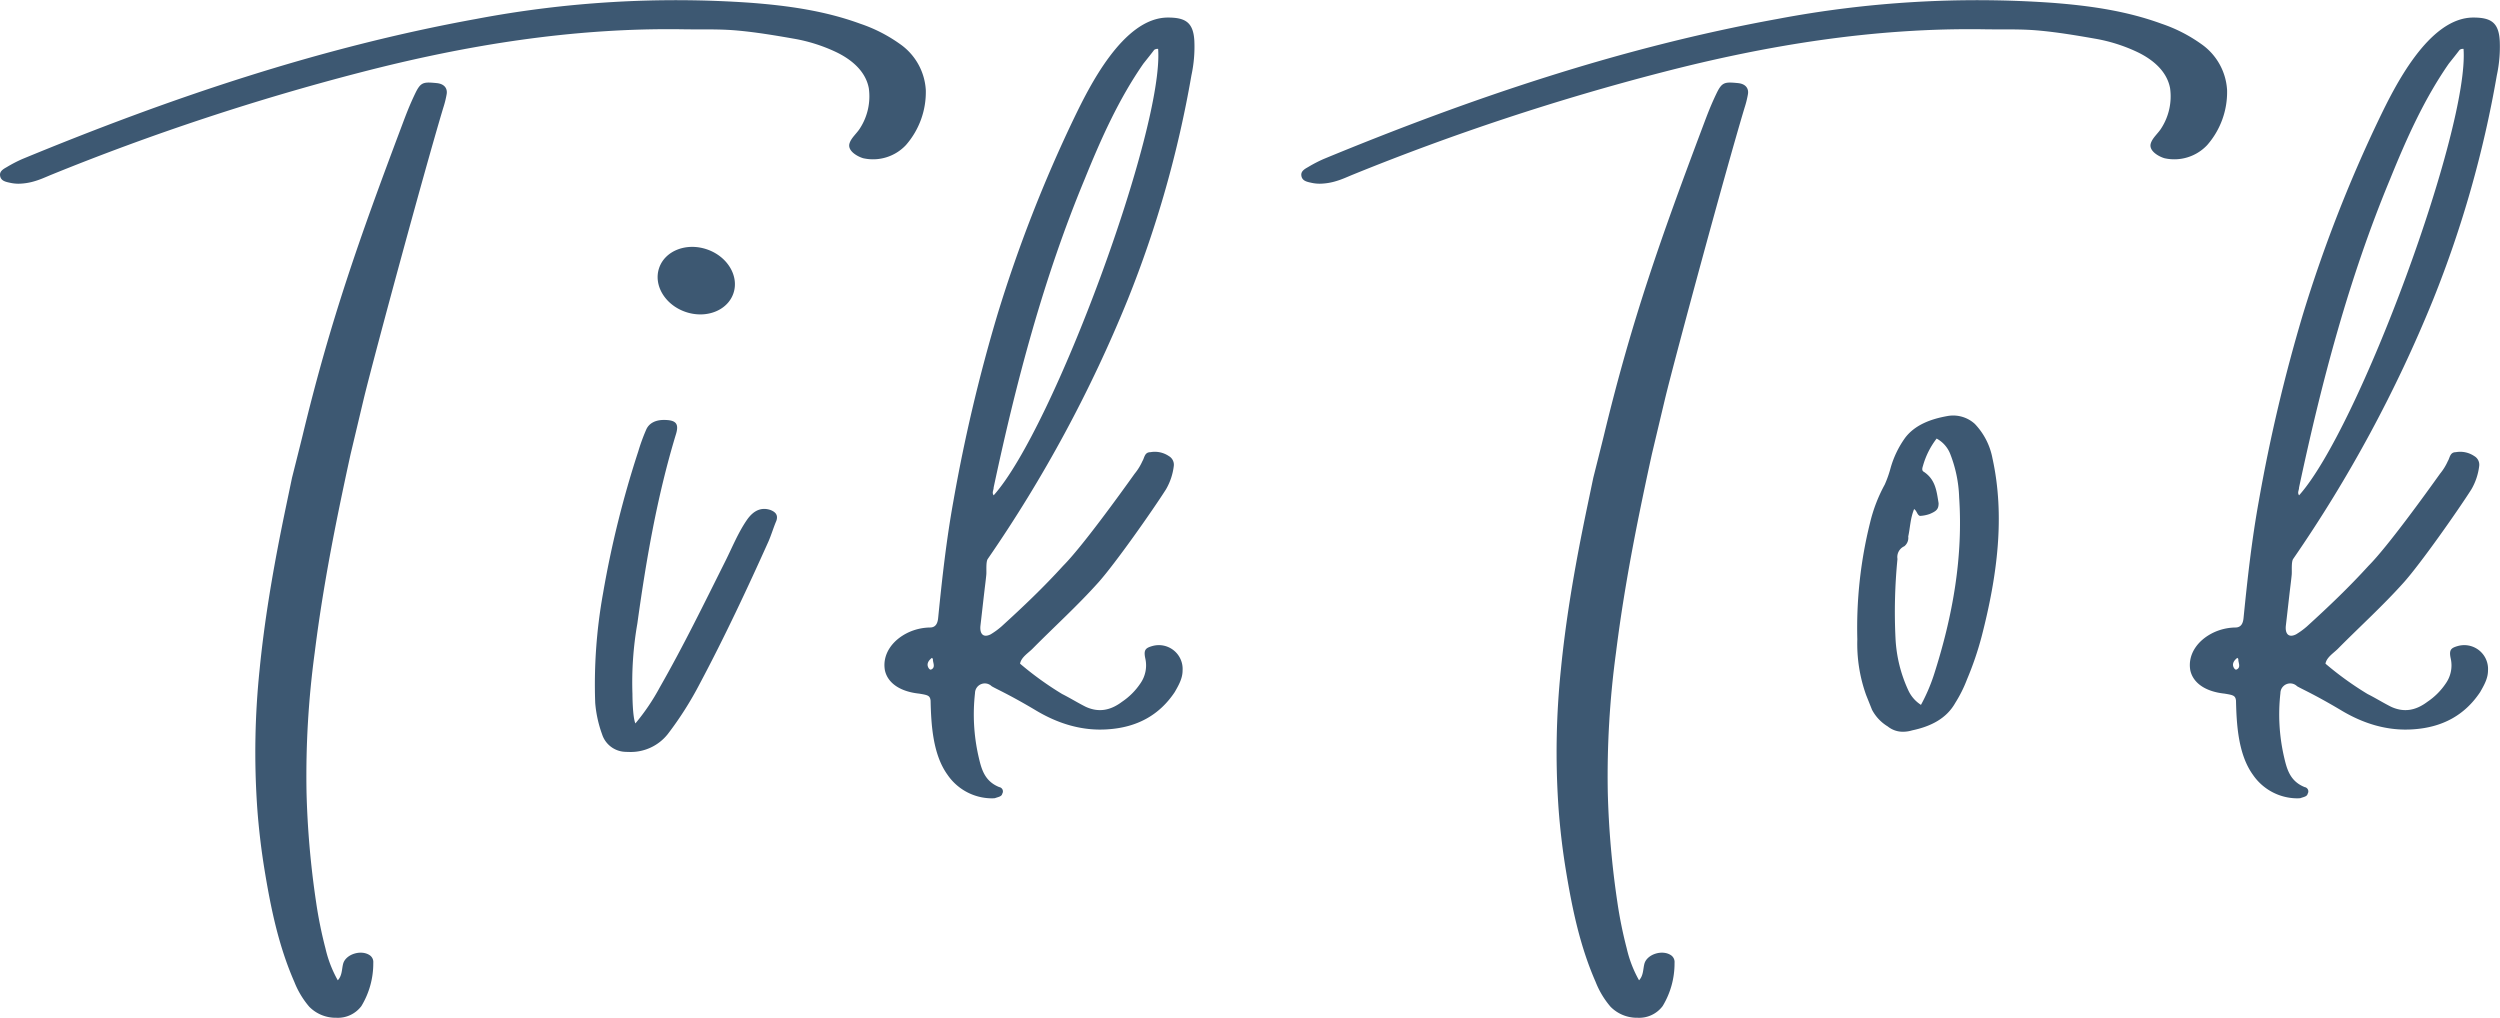 <svg xmlns="http://www.w3.org/2000/svg" width="605.175" height="246.369" viewBox="0 0 605.175 246.369">
  <path id="合体_2" data-name="合体 2" d="M389.847,243.684a21.116,21.116,0,0,1-3.6-6.006c-3.8-8.68-5.657-17.71-7.159-26.8q-1.241-7.522-1.806-15.137a194.38,194.38,0,0,1,.566-33.706c1.111-11.248,2.97-22.406,5.174-33.488.832-4.186,1.728-8.362,2.664-12.881,0,0,2.142-8.5,2.529-10.1,6.809-28.238,13.819-47.9,24.058-75.127,1.112-2.958,1.836-4.88,3.2-7.738s2.007-2.893,5.221-2.588c1.95.185,2.669,1.365,2.425,2.714a23.743,23.743,0,0,1-.827,3.3c-4.5,14.983-16.5,59.207-19.194,70.225l-3.235,13.615q-1.589,7.241-3.066,14.5c-2.247,11.112-4.216,22.288-5.617,33.54a222.129,222.129,0,0,0-1.984,33.761,216.2,216.2,0,0,0,2.311,26.56,103.883,103.883,0,0,0,2.28,11.274,28.813,28.813,0,0,0,2.977,7.7c1.078-1.164.948-2.648,1.289-3.977.607-2.351,4.4-3.539,6.494-2.059a1.981,1.981,0,0,1,.81,1.785,19.9,19.9,0,0,1-2.882,10.491,7.106,7.106,0,0,1-6.072,2.827A8.951,8.951,0,0,1,389.847,243.684Zm-315,0a21.116,21.116,0,0,1-3.6-6.006c-3.8-8.68-5.657-17.71-7.16-26.8q-1.241-7.522-1.806-15.137a194.382,194.382,0,0,1,.566-33.706c1.111-11.248,2.97-22.406,5.174-33.488.832-4.186,1.728-8.362,2.664-12.881,0,0,2.142-8.5,2.529-10.1,6.808-28.238,13.819-47.9,24.058-75.127,1.111-2.958,1.836-4.88,3.2-7.738s2.007-2.893,5.221-2.588c1.95.185,2.669,1.365,2.425,2.714a23.744,23.744,0,0,1-.827,3.3c-4.5,14.983-16.5,59.207-19.194,70.225l-3.236,13.615q-1.589,7.241-3.066,14.5c-2.247,11.112-4.216,22.288-5.617,33.54A222.126,222.126,0,0,0,74.2,191.768a216.2,216.2,0,0,0,2.311,26.56,103.887,103.887,0,0,0,2.28,11.274,28.814,28.814,0,0,0,2.977,7.7c1.078-1.164.948-2.648,1.289-3.977.607-2.351,4.4-3.539,6.494-2.059a1.981,1.981,0,0,1,.81,1.785,19.9,19.9,0,0,1-2.882,10.491,7.106,7.106,0,0,1-6.072,2.827A8.951,8.951,0,0,1,74.847,243.684ZM545.378,187.57c-3.562-4.91-3.979-12.113-4.109-17.953-.142-1.273-.69-1.364-2.795-1.715-4.5-.474-7.544-2.493-8.255-5.575-.711-3.792,1.66-7.347,5.688-9.243a12.92,12.92,0,0,1,5.215-1.184c1.391,0,1.849-1.029,1.971-2.266.95-9.536,1.991-18.929,3.7-28.362a399.878,399.878,0,0,1,10.687-45.212,338.459,338.459,0,0,1,18.486-47.4c3.555-7.347,11.849-24.411,22.752-24.411,4.266,0,6.161,1.185,6.4,5.688a32.791,32.791,0,0,1-.711,8.3A267.918,267.918,0,0,1,589,72.5a327.408,327.408,0,0,1-33.891,62.8c-.491.716-.27,2.932-.356,3.816-.123,1.28-.293,2.557-.443,3.835q-.121,1.023-.238,2.052c-.244,2.13-.479,4.264-.73,6.395-.222,1.889.548,3.117,2.477,2.152a18.165,18.165,0,0,0,2.607-1.9c5.214-4.739,10.191-9.48,14.931-14.693,4.5-4.5,13.746-17.3,17.3-22.279a13.434,13.434,0,0,0,1.9-3.081c.474-.711.474-2.133,1.9-2.133a6.07,6.07,0,0,1,4.5.948,2.408,2.408,0,0,1,1.185,2.371,14.7,14.7,0,0,1-1.9,5.688c-3.318,5.214-12.325,18.012-16.353,22.514-5.039,5.631-10.627,10.677-15.934,16.041-1.043,1.057-2.77,2.088-3.027,3.631a77.971,77.971,0,0,0,10.192,7.347c1.9.949,3.792,2.133,5.688,3.082,3.081,1.422,5.925.948,8.769-1.185a16.29,16.29,0,0,0,4.5-4.5,7.585,7.585,0,0,0,1.185-5.926c-.474-2.133,0-2.606,1.659-3.081a5.761,5.761,0,0,1,7.348,5.925c0,1.9-.949,3.555-1.9,5.215-3.792,5.688-9.243,8.532-16.116,9.005-6.4.474-12.324-1.422-17.775-4.739-6.4-3.793-9.243-4.977-10.428-5.688a2.37,2.37,0,0,0-4.028,1.659,45.944,45.944,0,0,0,.82,15.211c.7,3.043,1.4,6.086,5.045,7.55a1.055,1.055,0,0,1,.73,1.6c-.142.7-.945.775-1.8,1.088q-.407.033-.821.033A13.069,13.069,0,0,1,545.378,187.57Zm-4.494-25.717c.238.237.238.237.474.237,1.185-.474.474-1.659.474-2.37,0-.238,0-.238-.238-.474C540.648,159.957,540.174,160.9,540.885,161.853ZM595.4,12.069c-.711.948-1.659,2.133-2.607,3.318-5.925,8.532-10.191,18.012-14.22,27.966-9.954,23.937-16.59,49.059-22.041,74.655,0,.711-.473,1.185,0,1.9,14.458-16.116,41.238-88.875,39.816-108.072A1.425,1.425,0,0,0,595.4,12.069ZM229.379,187.57c-3.562-4.91-3.979-12.113-4.109-17.953-.142-1.273-.69-1.364-2.794-1.715-4.5-.474-7.544-2.493-8.255-5.575-.711-3.792,1.659-7.347,5.688-9.243a12.915,12.915,0,0,1,5.214-1.184c1.391,0,1.849-1.029,1.972-2.266.95-9.536,1.991-18.929,3.7-28.362a400.059,400.059,0,0,1,10.686-45.212,338.57,338.57,0,0,1,18.486-47.4c3.555-7.347,11.85-24.411,22.752-24.411,4.266,0,6.162,1.185,6.4,5.688a32.707,32.707,0,0,1-.711,8.3A267.857,267.857,0,0,1,273,72.5a327.4,327.4,0,0,1-33.891,62.8c-.491.716-.27,2.932-.355,3.816-.123,1.28-.293,2.557-.443,3.835q-.121,1.023-.238,2.052c-.244,2.13-.479,4.264-.73,6.395-.222,1.889.548,3.117,2.477,2.152a18.165,18.165,0,0,0,2.607-1.9c5.214-4.739,10.191-9.48,14.931-14.693,4.5-4.5,13.746-17.3,17.3-22.279a13.434,13.434,0,0,0,1.9-3.081c.473-.711.473-2.133,1.9-2.133a6.071,6.071,0,0,1,4.5.948,2.408,2.408,0,0,1,1.184,2.371,14.682,14.682,0,0,1-1.9,5.688c-3.318,5.214-12.325,18.012-16.353,22.514-5.039,5.631-10.627,10.677-15.934,16.041-1.043,1.057-2.771,2.088-3.027,3.631a78.008,78.008,0,0,0,10.191,7.347c1.9.949,3.793,2.133,5.688,3.082,3.082,1.422,5.926.948,8.77-1.185a16.3,16.3,0,0,0,4.5-4.5,7.589,7.589,0,0,0,1.185-5.926c-.474-2.133,0-2.606,1.659-3.081a5.76,5.76,0,0,1,7.347,5.925c0,1.9-.948,3.555-1.9,5.215-3.793,5.688-9.243,8.532-16.116,9.005-6.4.474-12.324-1.422-17.775-4.739-6.4-3.793-9.243-4.977-10.428-5.688a2.37,2.37,0,0,0-4.028,1.659,45.943,45.943,0,0,0,.82,15.211c.7,3.043,1.4,6.086,5.045,7.55a1.055,1.055,0,0,1,.73,1.6c-.142.7-.945.775-1.8,1.088q-.407.033-.821.033A13.069,13.069,0,0,1,229.379,187.57Zm-4.494-25.717c.237.237.237.237.474.237,1.184-.474.473-1.659.473-2.37,0-.238,0-.238-.237-.474C224.648,159.957,224.174,160.9,224.885,161.853ZM279.4,12.069c-.711.948-1.66,2.133-2.607,3.318-5.925,8.532-10.191,18.012-14.22,27.966-9.954,23.937-16.59,49.059-22.041,74.655,0,.711-.474,1.185,0,1.9,14.457-16.116,41.238-88.875,39.816-108.072A1.425,1.425,0,0,0,279.4,12.069ZM151.431,182a6.122,6.122,0,0,1-5.688-4.266,29.051,29.051,0,0,1-1.66-7.584,124.11,124.11,0,0,1,1.9-26.544,242.713,242.713,0,0,1,8.532-34.365,46.169,46.169,0,0,1,1.9-5.215c.711-1.659,2.37-2.37,4.266-2.37,3.081,0,3.792.948,2.844,3.792-4.5,14.931-7.11,30.1-9.243,45.5a82.7,82.7,0,0,0-1.185,17.064s0,5.451.711,7.11a51.819,51.819,0,0,0,5.925-8.769c5.688-9.954,10.665-20.145,15.88-30.573,1.659-3.318,3.081-6.873,5.214-9.954,1.659-2.37,3.555-3.081,5.688-2.37,1.185.473,1.9,1.184,1.422,2.606-.711,1.66-1.185,3.318-1.9,4.977-5.214,11.614-10.665,23.226-16.59,34.366a83.272,83.272,0,0,1-7.821,12.324,11.438,11.438,0,0,1-9.218,4.3Q151.924,182.027,151.431,182Zm305.519-6.162a10.339,10.339,0,0,1-3.792-4.028l-1.422-3.555a36.73,36.73,0,0,1-2.133-13.509,105.052,105.052,0,0,1,3.081-28.2,37.1,37.1,0,0,1,3.555-9.243,27.2,27.2,0,0,0,1.422-4.029,23.393,23.393,0,0,1,3.555-7.347c2.37-3.081,6.162-4.5,10.192-5.214a7.76,7.76,0,0,1,6.636,1.9,16.45,16.45,0,0,1,4.266,8.3c3.081,13.983,1.185,28.44-2.607,43.134a77.067,77.067,0,0,1-3.555,10.427,31.806,31.806,0,0,1-2.844,5.688c-2.133,3.793-5.925,5.688-10.428,6.637a7.618,7.618,0,0,1-2.19.334A5.775,5.775,0,0,1,456.951,175.836Zm4.977-45.977a2.609,2.609,0,0,1-.948,2.37,2.858,2.858,0,0,0-1.659,3.081,130.712,130.712,0,0,0-.474,19.2,33.734,33.734,0,0,0,3.081,12.561,8.285,8.285,0,0,0,3.082,3.555,43.03,43.03,0,0,0,3.081-7.11c4.74-14.694,7.11-28.914,6.162-43.134a31.485,31.485,0,0,0-2.133-10.427,7.231,7.231,0,0,0-3.318-3.793,19.312,19.312,0,0,0-3.318,6.637c-.237.711-.237,1.184.238,1.422,2.844,1.9,3.081,4.739,3.555,7.583,0,1.422-.474,1.9-2.133,2.607a8.436,8.436,0,0,1-2.371.474c-.711-.238-.711-1.185-1.422-1.66C462.4,125.592,462.4,127.725,461.928,129.858ZM165.942,75.5c-4.961-1.708-7.816-6.479-6.377-10.657s6.626-6.179,11.587-4.471,7.816,6.48,6.378,10.657c-1.09,3.165-4.332,5.081-8,5.081A11.038,11.038,0,0,1,165.942,75.5ZM317.516,44.263c-1.071-.235-2.327-.429-2.5-1.766-.145-1.085.858-1.611,1.666-2.074a33.066,33.066,0,0,1,3.77-1.95C355.989,23.8,392.264,11.49,430.2,4.6A259.631,259.631,0,0,1,496.916.688c8.947.694,17.83,1.943,26.33,5.057a36.684,36.684,0,0,1,9.625,4.92,14.616,14.616,0,0,1,6.238,11.1A19.477,19.477,0,0,1,534.3,35.113,10.921,10.921,0,0,1,524,38.312c-1.319-.363-3.9-1.742-3.365-3.574.4-1.38,1.834-2.5,2.567-3.722a14.26,14.26,0,0,0,2.111-9.657c-.8-4.29-4.429-7.134-8.184-8.879a39.648,39.648,0,0,0-9.876-3.1c-4.645-.814-9.311-1.6-14-2.01-2.929-.257-5.882-.256-8.833-.256-1.3,0-2.6,0-3.9-.021-26.593-.425-52.616,3.784-78.281,10.439a594.553,594.553,0,0,0-74.714,24.724c-1.31.534-2.6,1.143-3.953,1.543a14.166,14.166,0,0,1-4.053.672A9.394,9.394,0,0,1,317.516,44.263Zm-315,0C1.445,44.028.189,43.834.014,42.5c-.145-1.085.858-1.611,1.666-2.074a33.065,33.065,0,0,1,3.77-1.95C40.989,23.8,77.264,11.49,115.2,4.6A259.631,259.631,0,0,1,181.916.688c8.947.694,17.83,1.943,26.33,5.057a36.685,36.685,0,0,1,9.625,4.92,14.616,14.616,0,0,1,6.238,11.1A19.477,19.477,0,0,1,219.3,35.113,10.921,10.921,0,0,1,209,38.312c-1.319-.363-3.9-1.742-3.365-3.574.4-1.38,1.834-2.5,2.567-3.722a14.259,14.259,0,0,0,2.111-9.657c-.8-4.29-4.429-7.134-8.184-8.879a39.648,39.648,0,0,0-9.876-3.1c-4.645-.814-9.311-1.6-14-2.01-2.929-.257-5.882-.256-8.833-.256-1.3,0-2.6,0-3.9-.021-26.593-.425-52.616,3.784-78.281,10.439A594.552,594.552,0,0,0,12.527,42.258c-1.31.534-2.6,1.143-3.953,1.543a14.166,14.166,0,0,1-4.053.672A9.394,9.394,0,0,1,2.516,44.263Z" transform="translate(0)" fill="#3d5872"/>
</svg>
